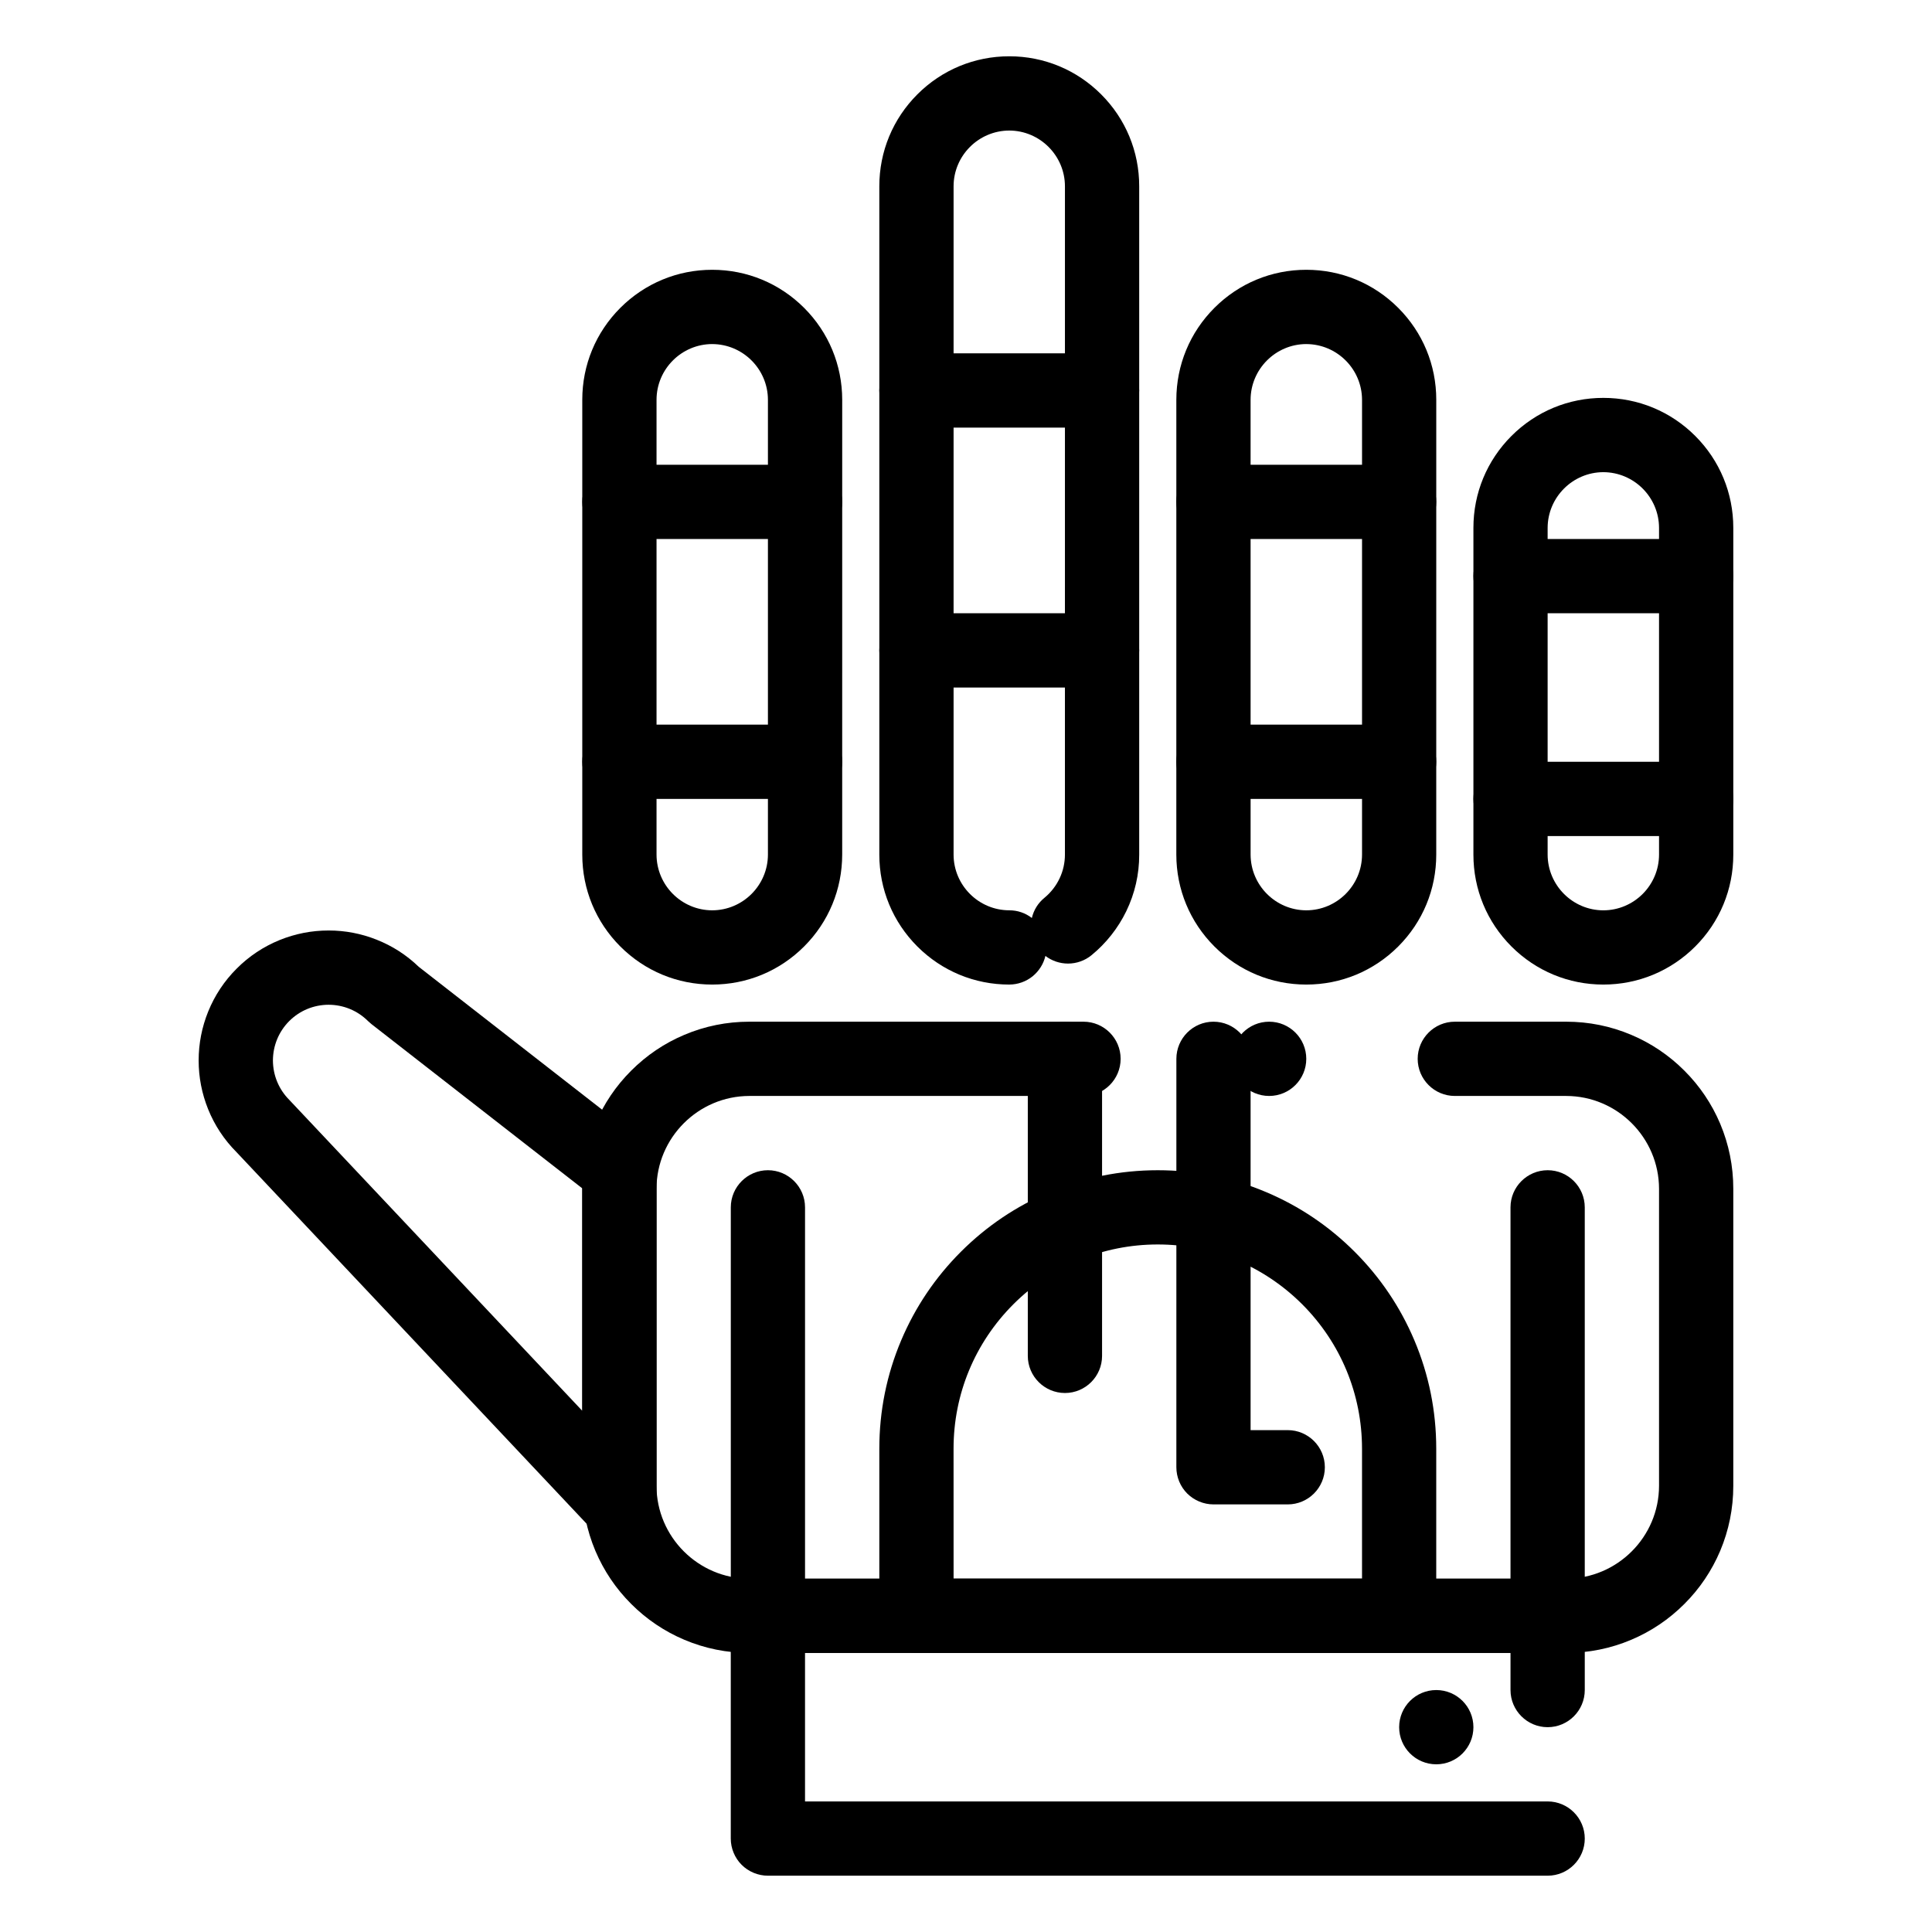 <?xml version="1.0" encoding="UTF-8"?>
<!-- Uploaded to: SVG Repo, www.svgrepo.com, Generator: SVG Repo Mixer Tools -->
<svg fill="#000000" width="800px" height="800px" version="1.1" viewBox="144 144 512 512" xmlns="http://www.w3.org/2000/svg">
 <g>
  <path d="m568.9 404.92c-9.199 0-17.84-3.59-24.344-10.086-6.504-6.504-10.086-15.152-10.086-24.355v-86.594c0-9.199 3.582-17.852 10.086-24.355s15.145-10.086 24.344-10.086c9.211 0 17.852 3.582 24.355 10.086 6.504 6.504 10.086 15.152 10.086 24.355v86.594c0 9.199-3.582 17.852-10.086 24.355-6.504 6.496-15.145 10.086-24.355 10.086zm0-135.79c-8.117 0.02-14.738 6.641-14.762 14.762v86.594c0.02 8.129 6.641 14.75 14.762 14.762 8.129-0.012 14.75-6.633 14.762-14.762v-86.594c-0.012-8.117-6.633-14.742-14.762-14.762z"/>
  <path d="m490.18 404.92c-9.199 0-17.84-3.59-24.344-10.086-6.504-6.504-10.086-15.152-10.098-24.355l0.004-120.54c0.012-9.199 3.59-17.852 10.098-24.355 6.504-6.504 15.145-10.086 24.344-10.086 9.211 0 17.852 3.582 24.355 10.086 6.504 6.504 10.086 15.152 10.086 24.355l-0.004 120.54c0 9.199-3.582 17.852-10.086 24.355-6.504 6.496-15.141 10.086-24.355 10.086zm0-169.74c-8.117 0.02-14.738 6.633-14.762 14.762l0.004 120.54c0.02 8.129 6.641 14.75 14.762 14.762 8.129-0.012 14.75-6.633 14.77-14.762v-120.54c-0.02-8.129-6.644-14.738-14.773-14.758z"/>
  <path d="m411.47 404.92c-9.203 0-17.852-3.59-24.355-10.086-6.504-6.504-10.086-15.152-10.086-24.355v-177.12c0-9.199 3.582-17.852 10.086-24.355 6.504-6.504 15.152-10.086 24.355-10.086 9.199 0 17.84 3.582 24.344 10.086s10.086 15.152 10.086 24.355v177.12c0.012 5.246-1.152 10.293-3.422 14.996-2.176 4.488-5.363 8.52-9.211 11.66-1.75 1.438-3.965 2.223-6.231 2.223-2.164 0-4.289-0.719-5.992-2.027-0.492 2.117-1.703 4.023-3.394 5.402-1.742 1.406-3.938 2.184-6.18 2.184zm0.008-19.68c2.184 0 4.25 0.707 5.973 2.035 0.5-2.125 1.652-3.977 3.356-5.363 3.434-2.844 5.41-7.008 5.41-11.434l0.004-177.12c-0.012-8.117-6.633-14.742-14.75-14.762-8.129 0.02-14.75 6.641-14.762 14.762v177.12c0.012 8.129 6.633 14.75 14.762 14.762z"/>
  <path d="m332.74 404.92c-9.199 0-17.84-3.59-24.344-10.086-6.504-6.504-10.086-15.152-10.086-24.355v-120.54c0-9.199 3.582-17.852 10.086-24.355 6.504-6.496 15.145-10.086 24.344-10.086 9.211 0 17.852 3.59 24.355 10.086 6.504 6.504 10.086 15.152 10.098 24.355l-0.004 120.54c-0.012 9.199-3.59 17.852-10.098 24.355-6.504 6.496-15.141 10.086-24.352 10.086zm0-169.74c-8.117 0.02-14.742 6.633-14.75 14.762v120.54c0.012 8.129 6.633 14.75 14.75 14.762 8.129-0.012 14.75-6.633 14.77-14.762v-120.54c-0.02-8.129-6.641-14.738-14.77-14.758z"/>
  <path d="m308.14 552.52c-2.695 0-5.305-1.133-7.152-3.09l-94.328-100.12c-3.258-3.266-5.785-7.094-7.508-11.367-1.664-4.133-2.508-8.473-2.508-12.91 0-4.457 0.848-8.816 2.527-12.961 1.742-4.289 4.281-8.117 7.566-11.395 3.266-3.277 7.094-5.816 11.375-7.559 4.133-1.672 8.48-2.527 12.941-2.527h0.078c4.34 0 8.602 0.816 12.645 2.422 4.191 1.652 7.961 4.082 11.207 7.211l59.207 46.129c2.371 1.852 3.797 4.754 3.797 7.766v88.559c0 4.062-2.441 7.644-6.219 9.141-1.156 0.465-2.379 0.703-3.629 0.703zm-77.055-142.25c-3.945 0.012-7.644 1.543-10.43 4.32-2.773 2.785-4.309 6.484-4.328 10.438 0.02 3.945 1.555 7.656 4.328 10.441l0.195 0.207 77.461 82.203v-58.953l-55.871-43.531-0.914-0.805c-2.789-2.773-6.488-4.309-10.441-4.32z"/>
  <path d="m559.06 582.04h-216.48c-5.973 0-11.77-1.172-17.23-3.484-5.273-2.234-10.008-5.422-14.07-9.488-4.074-4.062-7.262-8.805-9.496-14.07-2.301-5.461-3.473-11.258-3.473-17.238v-78.719c0-5.984 1.172-11.777 3.473-17.242 2.234-5.273 5.422-10.008 9.496-14.07 4.062-4.062 8.797-7.262 14.07-9.484 5.461-2.312 11.258-3.484 17.23-3.484h88.559c5.434 0 9.84 4.418 9.84 9.84s-4.406 9.84-9.84 9.84h-88.559c-13.531 0.02-24.57 11.059-24.602 24.602v78.719c0.031 13.539 11.07 24.57 24.602 24.602h216.48c13.539-0.031 24.582-11.059 24.602-24.602v-78.719c-0.02-13.539-11.059-24.582-24.602-24.602h-29.52c-5.422 0-9.84-4.418-9.84-9.84s4.418-9.84 9.84-9.84h29.52c5.984 0 11.781 1.172 17.242 3.484 5.273 2.223 10.008 5.422 14.07 9.484 4.074 4.062 7.262 8.797 9.496 14.07 2.301 5.461 3.473 11.258 3.473 17.242v78.719c0 5.984-1.172 11.777-3.473 17.238-2.234 5.266-5.422 10.008-9.496 14.07-4.062 4.066-8.797 7.254-14.07 9.488-5.465 2.312-11.262 3.484-17.242 3.484zm-78.723-147.6c-5.422 0-9.84-4.418-9.84-9.84s4.418-9.84 9.84-9.84c5.434 0 9.84 4.418 9.84 9.84s-4.406 9.84-9.84 9.84z"/>
  <path d="m554.14 641.08h-206.63c-2.598 0-5.137-1.055-6.965-2.883-1.832-1.828-2.883-4.367-2.883-6.957v-59.039c0-2.59 1.055-5.125 2.883-6.957 1.84-1.832 4.367-2.883 6.965-2.883h206.63c2.598 0 5.125 1.051 6.965 2.883 1.832 1.832 2.875 4.367 2.875 6.957v19.68c0 5.422-4.406 9.84-9.84 9.84-5.422 0-9.84-4.418-9.84-9.84v-9.84h-186.96v39.359h196.8 0.02c5.422 0.012 9.82 4.418 9.82 9.84 0.004 5.422-4.406 9.84-9.84 9.84z"/>
  <path d="m347.51 582.04c-5.434 0-9.84-4.418-9.84-9.84v-108.24c0-5.422 4.41-9.84 9.84-9.84 5.422 0 9.832 4.418 9.832 9.84v108.24c0 5.422-4.41 9.84-9.832 9.84z"/>
  <path d="m554.15 582.04c-5.434 0-9.852-4.418-9.852-9.84v-108.24c0-5.422 4.418-9.84 9.852-9.84 5.422 0 9.828 4.418 9.828 9.84v108.24c0 5.422-4.406 9.84-9.828 9.84z"/>
  <path d="m514.78 582.04h-127.91c-2.598 0-5.125-1.055-6.957-2.883-1.84-1.828-2.883-4.367-2.883-6.957v-44.281c0-9.969 1.949-19.633 5.797-28.723 3.719-8.797 9.043-16.688 15.812-23.457 6.781-6.781 14.672-12.102 23.457-15.812 9.102-3.856 18.766-5.805 28.723-5.805 9.969 0 19.633 1.949 28.734 5.805 8.789 3.711 16.68 9.035 23.457 15.812 6.769 6.769 12.094 14.66 15.812 23.457 3.848 9.094 5.797 18.758 5.797 28.723v44.281c0 2.59-1.043 5.125-2.875 6.957-1.84 1.828-4.367 2.883-6.965 2.883zm-118.07-19.68h108.24v-34.441c-0.012-14.445-5.637-28.035-15.852-38.27-10.246-10.223-23.836-15.852-38.281-15.852-14.434 0-28.035 5.629-38.27 15.852-10.215 10.234-15.844 23.824-15.844 38.27z"/>
  <path d="m534.47 601.72c0 5.434-4.406 9.84-9.84 9.84-5.438 0-9.84-4.406-9.84-9.84s4.402-9.84 9.84-9.84c5.434 0 9.84 4.406 9.84 9.84"/>
  <path d="m485.26 542.68h-19.68c-2.59 0-5.117-1.055-6.957-2.883-1.832-1.828-2.875-4.367-2.875-6.957l0.004-108.24c0-5.422 4.406-9.84 9.828-9.84 5.434 0 9.84 4.418 9.84 9.84v98.398h9.84c5.434 0 9.84 4.418 9.84 9.84 0 5.426-4.406 9.844-9.84 9.844z"/>
  <path d="m426.23 513.16c-5.434 0-9.852-4.418-9.852-9.84v-78.719c0-5.422 4.418-9.84 9.852-9.84 5.422 0 9.828 4.418 9.828 9.84v78.719c0.004 5.422-4.406 9.84-9.828 9.84z"/>
  <path d="m436.06 257.32h-49.191c-5.434 0-9.84-4.418-9.84-9.84 0-5.422 4.41-9.84 9.84-9.84h49.191c5.434 0 9.84 4.418 9.84 9.84 0 5.422-4.41 9.84-9.84 9.84z"/>
  <path d="m357.34 286.84h-49.191c-5.434 0-9.84-4.418-9.84-9.84s4.41-9.84 9.84-9.84h49.191c5.434 0 9.84 4.418 9.84 9.84s-4.41 9.84-9.84 9.84z"/>
  <path d="m357.34 355.72h-49.191c-5.434 0-9.84-4.418-9.84-9.84s4.41-9.84 9.84-9.84h49.191c5.434 0 9.84 4.418 9.84 9.84s-4.41 9.84-9.84 9.84z"/>
  <path d="m514.78 355.72h-49.188c-5.434 0-9.852-4.418-9.852-9.84s4.418-9.84 9.852-9.84h49.188c5.434 0 9.84 4.418 9.84 9.84s-4.406 9.84-9.84 9.84z"/>
  <path d="m514.78 286.84h-49.188c-5.434 0-9.852-4.418-9.852-9.84s4.418-9.84 9.852-9.84h49.188c5.434 0 9.84 4.418 9.84 9.84s-4.406 9.84-9.84 9.84z"/>
  <path d="m593.51 306.52h-49.211c-5.422 0-9.828-4.418-9.828-9.84 0-5.422 4.406-9.84 9.828-9.84h49.211c5.422 0 9.828 4.418 9.828 9.84 0 5.422-4.406 9.84-9.828 9.84z"/>
  <path d="m593.51 365.56h-49.211c-5.422 0-9.828-4.418-9.828-9.84s4.406-9.84 9.828-9.84h49.211c5.422 0 9.828 4.418 9.828 9.84s-4.406 9.84-9.828 9.84z"/>
  <path d="m436.06 326.2h-49.191c-5.434 0-9.84-4.418-9.84-9.84s4.41-9.84 9.84-9.84h49.191c5.434 0 9.84 4.418 9.84 9.84s-4.41 9.84-9.84 9.84z"/>
 </g>
</svg>